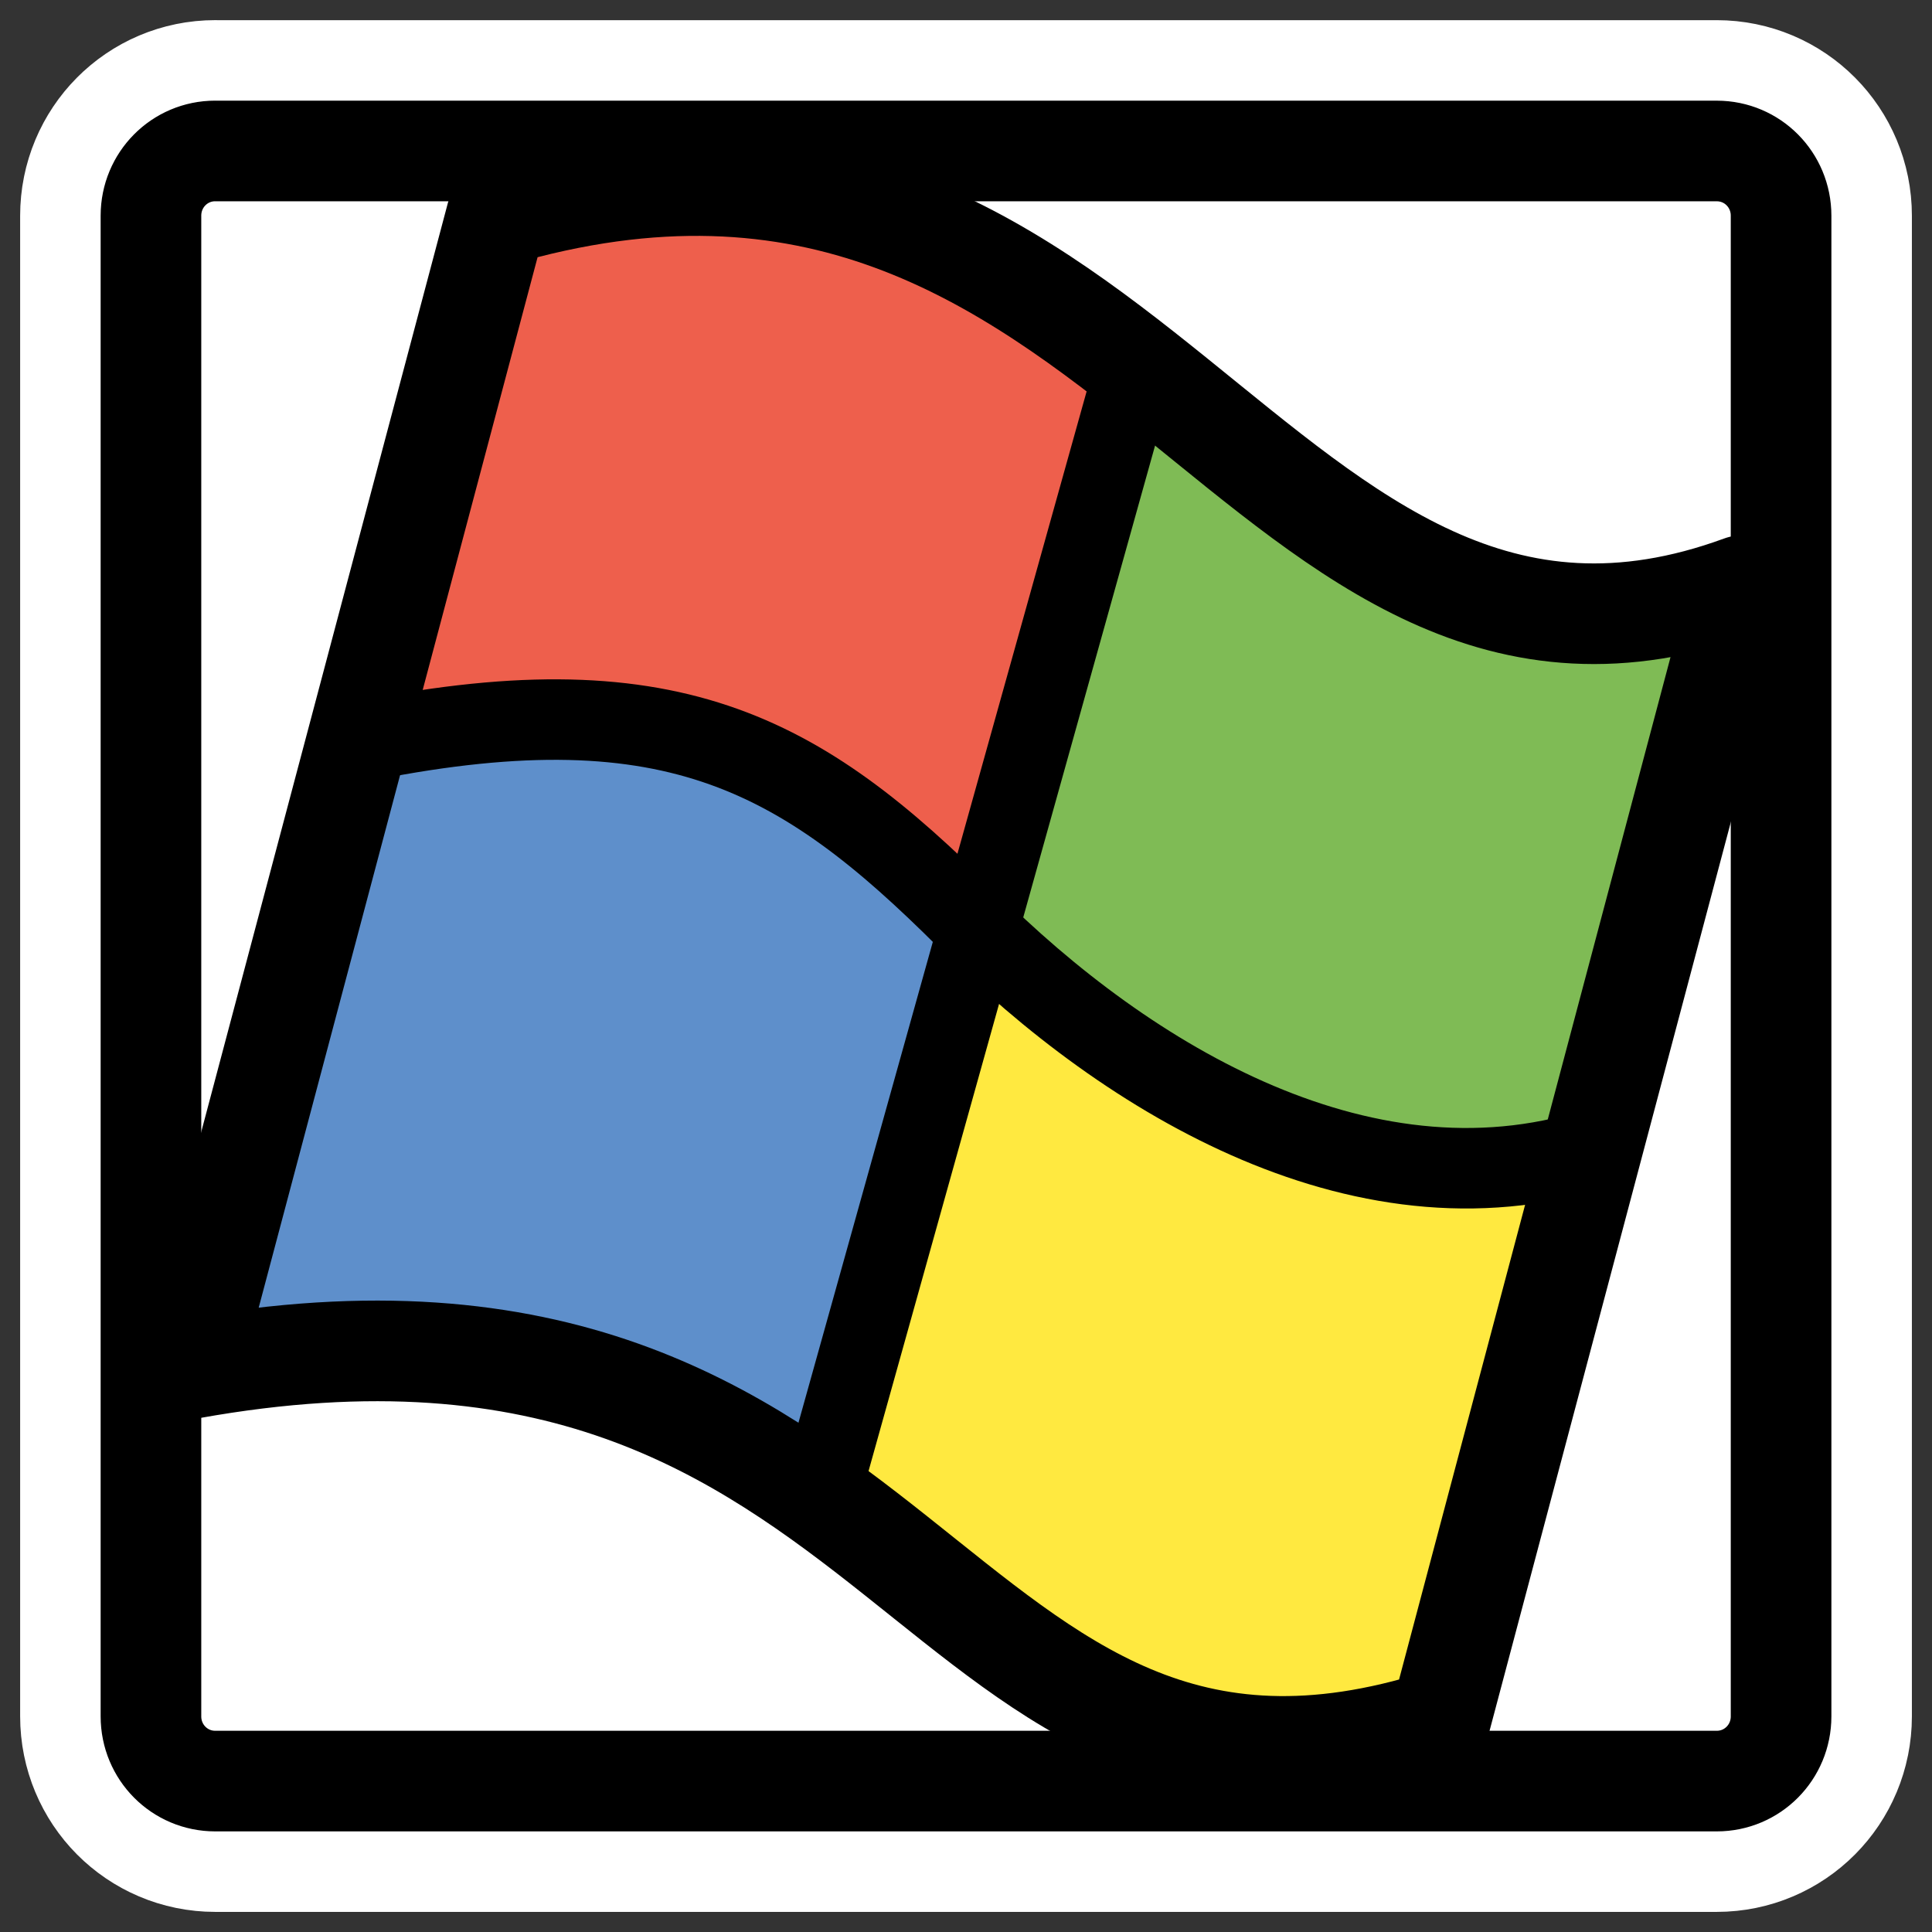 <?xml version="1.0" encoding="UTF-8" standalone="no"?>
<svg
    xmlns:inkscape="http://www.inkscape.org/namespaces/inkscape"
    xmlns:rdf="http://www.w3.org/1999/02/22-rdf-syntax-ns#"
    xmlns="http://www.w3.org/2000/svg"
    xmlns:sodipodi="http://inkscape.sourceforge.net/DTD/sodipodi-0.dtd"
    xmlns:ns1="http://sozi.baierouge.fr"
    xmlns:cc="http://web.resource.org/cc/"
    xmlns:xlink="http://www.w3.org/1999/xlink"
    xmlns:dc="http://purl.org/dc/elements/1.1/"
    id="svg1"
    sodipodi:docname="kdeprint_uploadsmb.svg"
    viewBox="0 0 60 60"
    sodipodi:version="0.32"
    _SVGFile__filename="oldscale/mimetypes/exec_wine.svg"
    version="1.0"
    y="0"
    x="0"
    inkscape:version="0.41"
    sodipodi:docbase="/home/danny/work/icons/primary/scalable/actions"
  >
  <rect x="0" y="0" width="60" height="60" fill="#333333" stroke="none"/>
  <sodipodi:namedview
      id="base"
      bordercolor="#666666"
      inkscape:pageshadow="2"
      inkscape:window-y="0"
      pagecolor="#ffffff"
      inkscape:window-height="691"
      inkscape:zoom="6.4884595"
      inkscape:window-x="0"
      borderopacity="1.0"
      inkscape:current-layer="svg1"
      inkscape:cx="56.898142"
      inkscape:cy="22.172700"
      inkscape:window-width="1020"
      inkscape:pageopacity="0.0"
  />
  <path
      id="path1097"
      style="stroke-linejoin:round;stroke:#ffffff;stroke-linecap:round;stroke-width:8.125;fill:none"
      d="m6.683 4.688c-1.105 0-1.995 0.896-1.995 2.01v46.606c0 1.113 0.89 2.009 1.995 2.009h46.634c1.106 0 1.996-0.896 1.996-2.009v-46.606c0-1.113-0.89-2.009-1.996-2.009h-46.634z"
  />
  <path
      id="rect812"
      style="stroke-linejoin:round;fill-rule:evenodd;stroke:#000000;stroke-linecap:round;stroke-width:3.125;fill:#ffffff"
      d="m6.683 4.688c-1.105 0-1.995 0.896-1.995 2.01v46.606c0 1.113 0.89 2.009 1.995 2.009h46.634c1.106 0 1.996-0.896 1.996-2.009v-46.606c0-1.113-0.89-2.009-1.996-2.009h-46.634z"
  />
  <g
      id="g3246"
      transform="translate(.27 -.524)"
    >
    <path
        id="path835"
        d="m10.137 12.512l-4.596 17.34c-6.476-9.402-19.847-6.059-19.847-6.059l3.761-13.788c0.836 0-0.836-4.596 6.058-3.552 10.446 0.418 14.624 6.059 14.624 6.059z"
        style="stroke-linejoin:round;fill-rule:evenodd;stroke-linecap:round;stroke-width:1.875;fill:#ee5f4c"
        transform="translate(25)"
    />
    <path
        id="path836"
        d="m5.44 29.962l-4.596 17.34c-7.658-6.447-20.143-3.695-19.847-6.059l4.203-17.334c13.393-4.284 20.24 6.053 20.24 6.053z"
        style="stroke-linejoin:round;fill-rule:evenodd;stroke-linecap:round;stroke-width:1.875;fill:#5e8fcb"
        transform="translate(25)"
    />
    <path
        id="path837"
        d="m-0.449 45.746l5.131-17.579c6.345 10.059 19.465 8.843 19.465 8.843l-4.394 16.335c-9.108 5.38-20.202-7.599-20.202-7.599z"
        style="stroke-linejoin:round;fill-rule:evenodd;stroke-linecap:round;stroke-width:1.875;fill:#ffe940"
        transform="translate(25)"
    />
    <path
        id="path838"
        d="m4.489 28.806l5.279-17.284c6.494 8.434 19.318 8.548 19.318 8.548l-3.951 13.38c-0.835-0.086 0.772 4.677-6.107 2.92-10.439-1.498-14.539-7.564-14.539-7.564z"
        style="stroke-linejoin:round;fill-rule:evenodd;stroke-linecap:round;stroke-width:1.875;fill:#7fbb55"
        transform="translate(25)"
    />
    <path
        id="path842"
        style="stroke-linejoin:round;stroke:#000000;stroke-linecap:round;stroke-width:3.125;fill:none"
        d="m15.145 7.244l-9.5 35.783c22.679-4.071 22.855 15.97 38.818 10.908l9.352-35.221c-15.074 5.525-18.899-17.285-38.67-11.47z"
    />
    <path
        id="path1572"
        style="stroke:#000000;stroke-width:2.5;fill:none"
        d="m34.991 11.903l-9.67 34.609"
    />
    <path
        id="path1573"
        style="stroke-linejoin:round;stroke:#000000;stroke-width:2.5;fill:none"
        d="m10.688 23.609c9.798-2.036 13.87 0.255 19.086 5.471 4.963 4.963 12.47 9.544 19.85 6.999"
    />
  </g
  >
</svg
>
